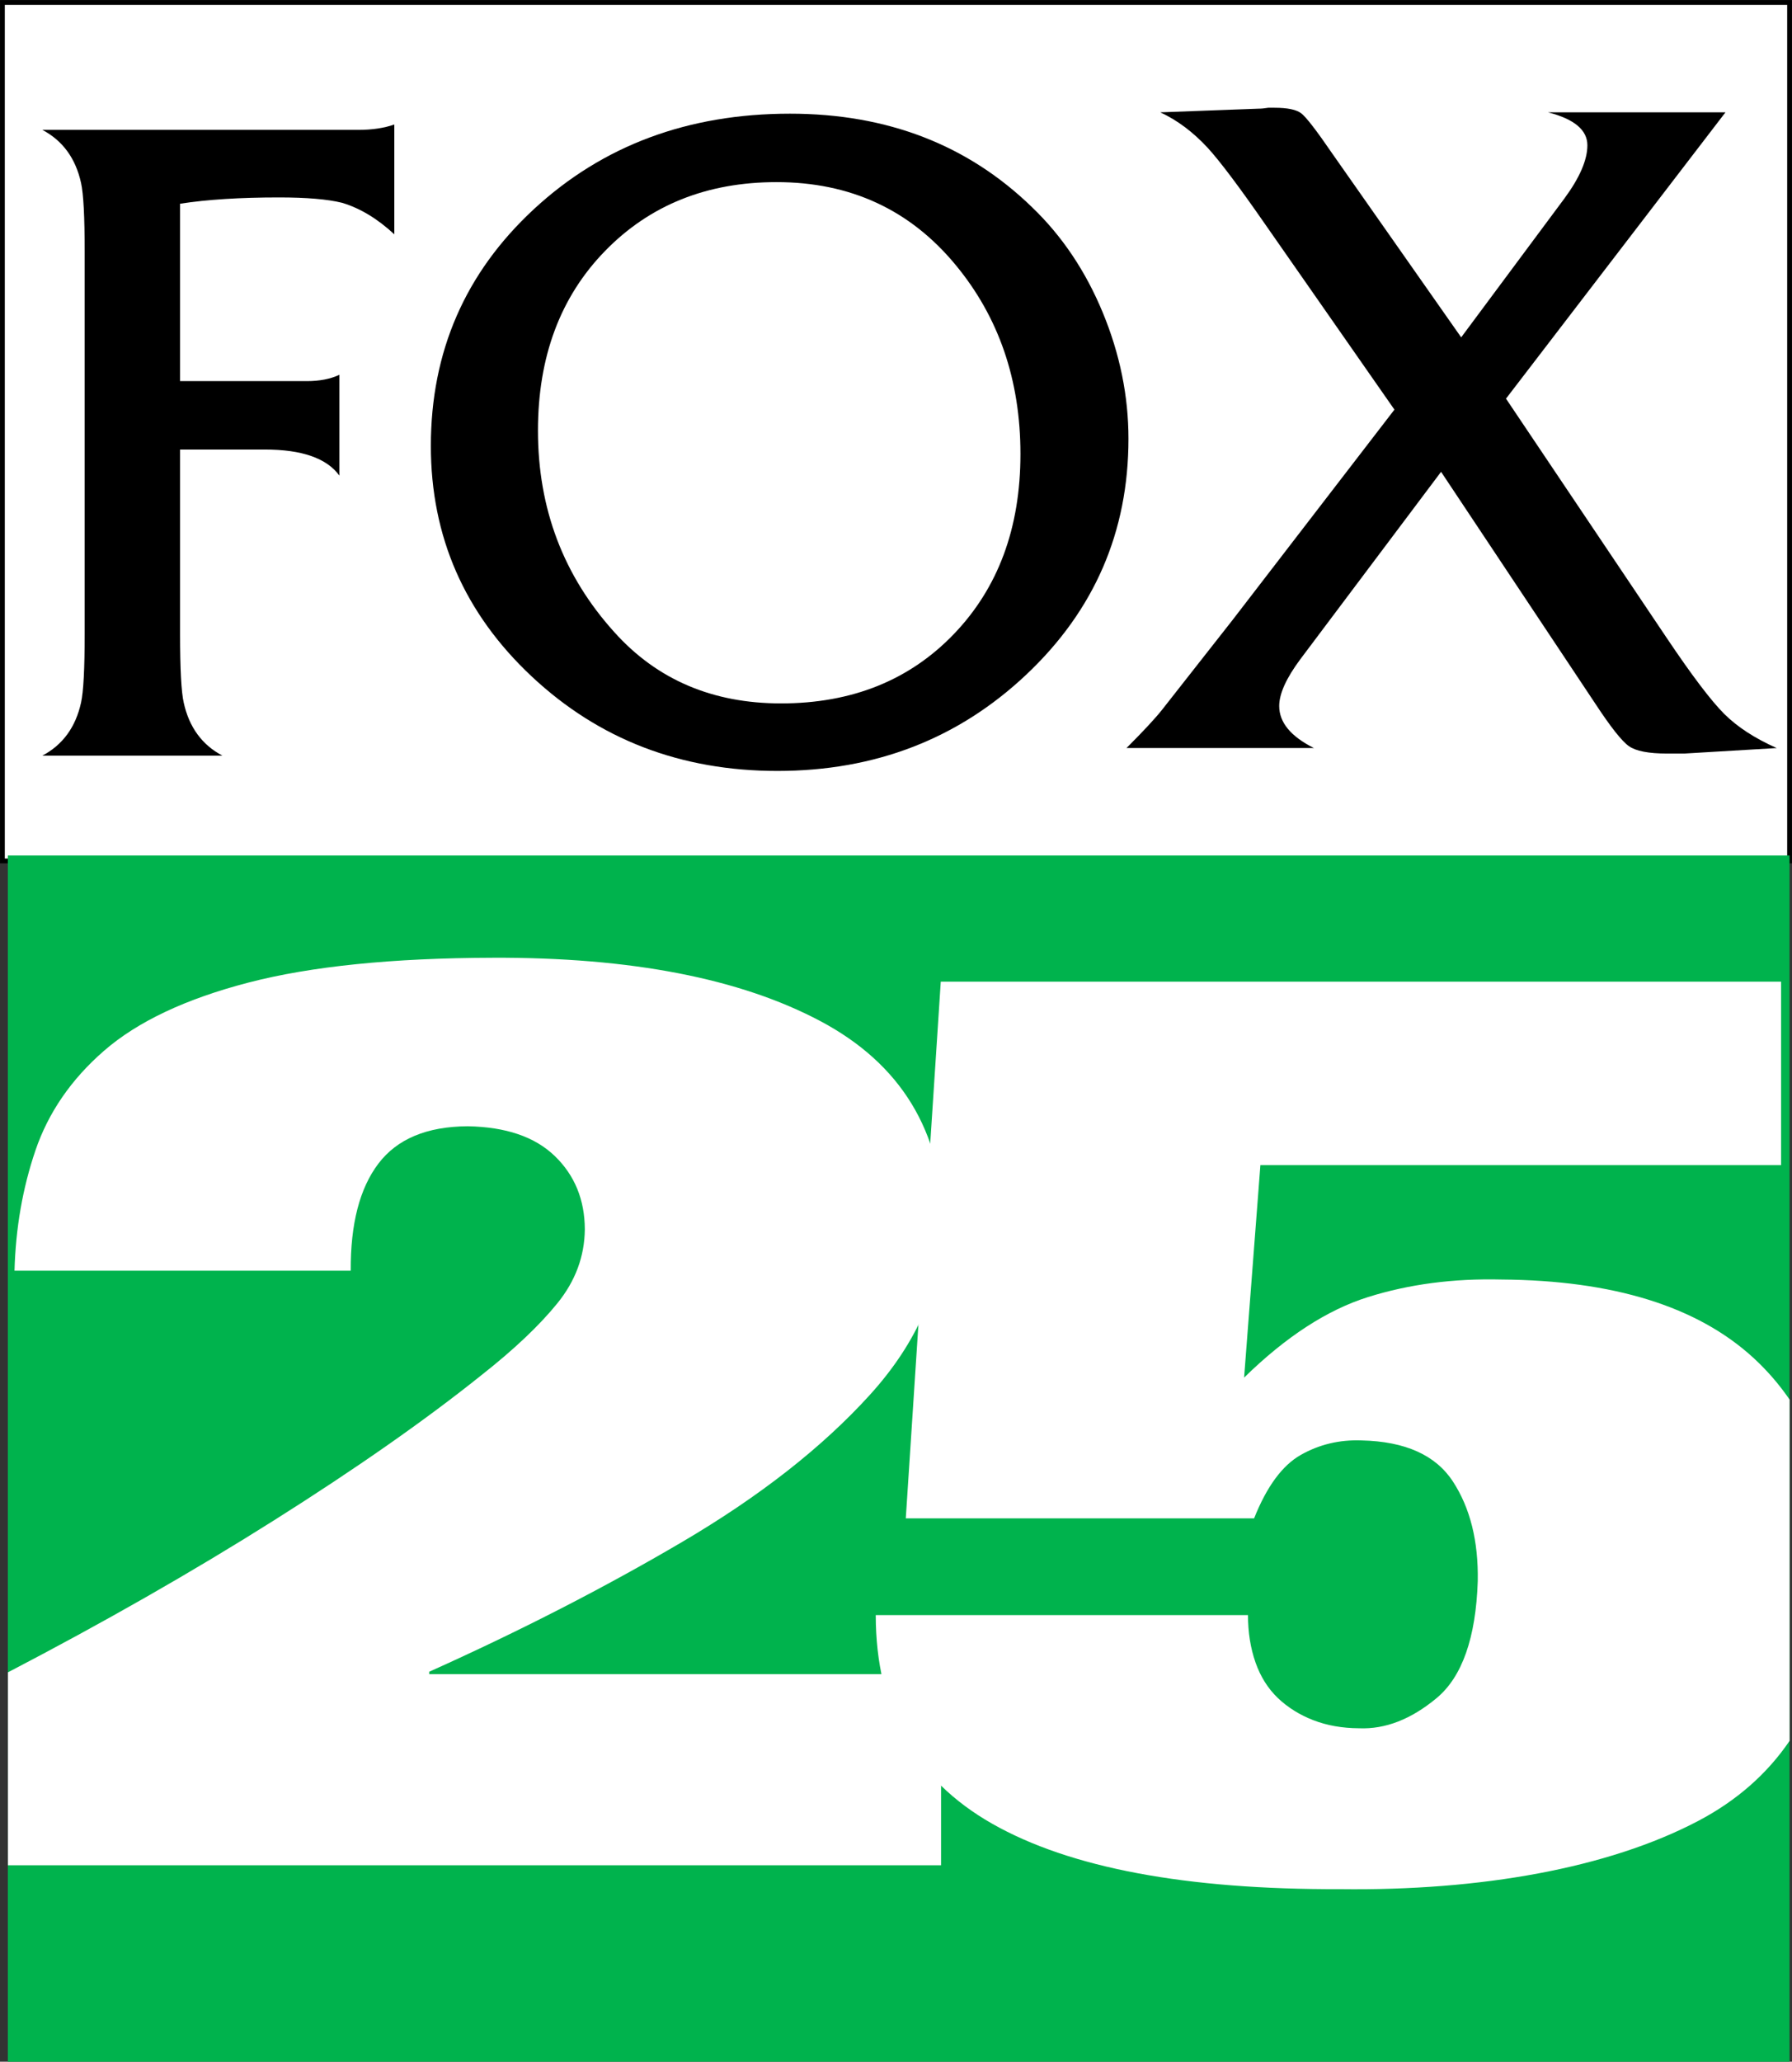 <?xml version="1.0" encoding="UTF-8" standalone="no"?>
<!-- Created with Inkscape (http://www.inkscape.org/) -->

<svg xmlns:dc="http://purl.org/dc/elements/1.1/" xmlns:cc="http://creativecommons.org/ns#" xmlns:rdf="http://www.w3.org/1999/02/22-rdf-syntax-ns#" xmlns:svg="http://www.w3.org/2000/svg" xmlns="http://www.w3.org/2000/svg" xmlns:sodipodi="http://sodipodi.sourceforge.net/DTD/sodipodi-0.dtd" xmlns:inkscape="http://www.inkscape.org/namespaces/inkscape" id="svg3021" version="1.1" inkscape:version="0.48.5 r10040" width="374.594" height="430.87" sodipodi:docname="WFXT_FOX_25_1991.svg">
  <rect width="100%" height="100%" fill="#333333" stroke="none"/>
  <defs id="defs3025" />
  <sodipodi:namedview pagecolor="#ffffff" bordercolor="#666666" borderopacity="1" objecttolerance="10" gridtolerance="10" guidetolerance="10" inkscape:pageopacity="0" inkscape:pageshadow="2" inkscape:window-width="1366" inkscape:window-height="706" id="namedview3023" showgrid="false" inkscape:zoom="1.9012872" inkscape:cx="165.80132" inkscape:cy="251.782" inkscape:window-x="-8" inkscape:window-y="-8" inkscape:window-maximized="1" inkscape:current-layer="svg3021" fit-margin-top="0" fit-margin-left="0" fit-margin-right="0" fit-margin-bottom="0" />
  <g id="g3114" transform="translate(-3.469,-2.562)">
    <path inkscape:connector-curvature="0" id="rect3031" d="m 3.974,3.077 373.58,0 0,179.409 -373.58,0 z" style="fill:white;fill-opacity:1;fill-rule:evenodd;stroke:black;stroke-width:1;stroke-opacity:1" />
    <path style="fill:#00b34d;fill-opacity:1;fill-rule:evenodd;stroke:none" d="m 5.11,181.351 372.444,0 0,252.081 -372.444,0 z" id="path3034" inkscape:connector-curvature="0" />
    <path inkscape:connector-curvature="0" id="path3054" style="font-size:90px;font-style:normal;font-weight:normal;text-align:start;text-anchor:start;fill:black;font-family:Friz Quadrata TT" d="m 85.894,51.533 c -3.511,-3.262 -7.147,-5.457 -10.91,-6.586 -3.013,-0.75 -7.404,-1.125 -13.173,-1.125 -8.154,1.17e-4 -15.054,0.438 -20.701,1.315 l 0,37.072 26.535,0 c 2.634,7.8e-5 4.89,-0.44 6.77,-1.321 l 0,21.074 C 71.781,98.325 66.577,96.506 58.802,96.506 l -17.692,0 0,38.571 c -4e-5,7.277 0.253,12.045 0.758,14.304 1.125,5.141 3.822,8.841 8.091,11.1 l -37.635,0 c 4.265,-2.259 6.962,-5.959 8.091,-11.1 0.501,-2.259 0.752,-7.027 0.752,-14.304 l 0,-79.967 c -1.9e-5,-7.277 -0.251,-12.043 -0.752,-14.298 -1.129,-5.145 -3.826,-8.847 -8.091,-11.106 l 66.048,0 c 2.883,1.31e-4 5.39,-0.375 7.522,-1.125 z" />
    <path inkscape:connector-curvature="0" id="path3056" style="font-size:90px;font-style:normal;font-weight:normal;text-align:start;text-anchor:start;fill:black;font-family:Friz Quadrata TT" d="m 239.36,94.25 c -1.5e-4,19.443 -7.119,35.876 -21.356,49.298 -14.237,13.422 -31.581,20.132 -52.031,20.132 -20.194,-1e-5 -37.315,-6.585 -51.365,-19.756 -14.049,-13.171 -21.074,-29.227 -21.074,-48.169 -8e-6,-19.696 7.182,-36.193 21.545,-49.49 14.363,-13.297 32.206,-19.946 53.53,-19.946 20.324,1.34e-4 37.196,6.523 50.618,19.57 6.27,6.022 11.193,13.36 14.769,22.016 3.575,8.656 5.363,17.437 5.363,26.346 z m -22.579,3.198 c -1.2e-4,-15.431 -4.517,-28.604 -13.552,-39.518 -9.532,-11.538 -22.012,-17.307 -37.44,-17.307 -14.551,1.19e-4 -26.5,4.798 -35.846,14.393 -9.347,9.595 -14.02,22.109 -14.02,37.54 -3e-5,16.308 5.331,30.358 15.992,42.148 8.908,9.907 20.511,14.861 34.81,14.861 14.804,10e-6 26.847,-4.829 36.13,-14.488 9.283,-9.658 13.925,-22.202 13.925,-37.629 z" />
    <path inkscape:connector-curvature="0" id="path3058" style="font-size:90px;font-style:normal;font-weight:normal;text-align:start;text-anchor:start;fill:black;font-family:Friz Quadrata TT" d="m 374.862,158.896 -19.31,1.149 -3.629,0 c -3.823,0 -6.468,-0.51 -7.934,-1.531 -1.466,-1.021 -3.792,-3.952 -6.977,-8.794 l -32.307,-48.554 -29.437,39.191 c -2.932,3.947 -4.399,7.197 -4.399,9.748 -2e-5,3.438 2.421,6.368 7.263,8.791 l -39.185,0 c 3.566,-3.57 6.051,-6.246 7.455,-8.027 l 14.718,-18.738 33.835,-43.963 -27.337,-39.191 c -5.223,-7.518 -9.11,-12.678 -11.662,-15.483 -3.057,-3.313 -6.37,-5.799 -9.941,-7.455 l 20.453,-0.764 c 0.638,1.33e-4 1.34,-0.064 2.106,-0.193 0.762,1.33e-4 1.208,1.33e-4 1.336,0 2.676,1.33e-4 4.524,0.383 5.545,1.149 1.021,0.766 3.188,3.57 6.502,8.412 l 26.952,38.421 21.602,-29.058 c 3.185,-4.332 4.778,-8.027 4.778,-11.084 -1.1e-4,-3.185 -2.74,-5.48 -8.22,-6.884 l 37.085,0 -45.876,59.836 33.643,50.082 c 5.223,7.774 9.204,13.031 11.944,15.771 2.74,2.74 6.404,5.129 10.994,7.167 z" />
    <path id="path3108" d="m 200.125,207.719 -7.312,112.156 72.812,0 c 2.648,-6.654 5.894,-11.061 9.75,-13.25 3.856,-2.189 8.112,-3.206 12.719,-3.031 9.12,0.208 15.488,3.067 19.094,8.594 3.606,5.527 5.334,12.462 5.188,20.812 -0.397,11.853 -3.27,20.005 -8.594,24.438 -5.324,4.432 -10.731,6.542 -16.219,6.312 -3.53,-0.016 -6.718,-0.588 -9.562,-1.688 -2.844,-1.1 -5.313,-2.639 -7.406,-4.625 -2.088,-2.003 -3.643,-4.481 -4.688,-7.469 -1.044,-2.988 -1.563,-6.296 -1.562,-9.875 l -77.812,0 c 0.016,19.853 8.141,34.41 24.375,43.625 16.234,9.215 40.463,13.766 72.719,13.656 29.346,0.372 56.039,-4.378 74.812,-14.25 8.042,-4.229 14.412,-9.822 19.125,-16.75 l 0,-71.312 c -2.178,-3.172 -4.703,-6.102 -7.594,-8.75 -11.72,-10.736 -29.287,-16.179 -52.656,-16.344 -10.04,-0.246 -19.305,0.981 -27.844,3.656 -8.539,2.676 -17.203,8.291 -25.938,16.844 l 3.406,-44.406 108.844,0 0,-38.344 -175.656,0 z" style="fill:white;fill-opacity:1;fill-rule:evenodd;stroke:none" inkscape:connector-curvature="0" />
    <path id="path3111" d="m 106.469,202.719 c -20.942,0.055 -37.963,1.784 -51.062,5.188 -13.099,3.404 -23.174,8.154 -30.188,14.25 C 18.336,228.143 13.56,235.109 10.875,243 8.19,250.891 6.744,259.249 6.5,268.125 l 70.281,0 c -0.054,-9.762 1.865,-17.209 5.781,-22.375 3.916,-5.166 10.15,-7.769 18.688,-7.812 7.968,0.142 14.027,2.202 18.188,6.219 4.16,4.017 6.254,9.129 6.281,15.312 -0.054,5.636 -1.955,10.786 -5.719,15.438 -3.764,4.651 -9.052,9.658 -15.875,15.031 -11.673,9.352 -26.136,19.48 -43.406,30.375 -17.064,10.765 -35.606,21.338 -55.594,31.75 l 0,40.312 195.062,0 0,-39.938 -107,0 0,-0.5 c 19.032,-8.541 36.659,-17.591 52.875,-27.125 16.216,-9.534 29.314,-19.788 39.281,-30.781 9.967,-10.993 15.089,-22.956 15.375,-35.875 -0.364,-19.201 -8.952,-33.262 -25.75,-42.188 -16.799,-8.925 -39.628,-13.354 -68.5,-13.25 z" style="fill:white;fill-opacity:1;fill-rule:evenodd;stroke:none" inkscape:connector-curvature="0" />
  </g>
</svg>
